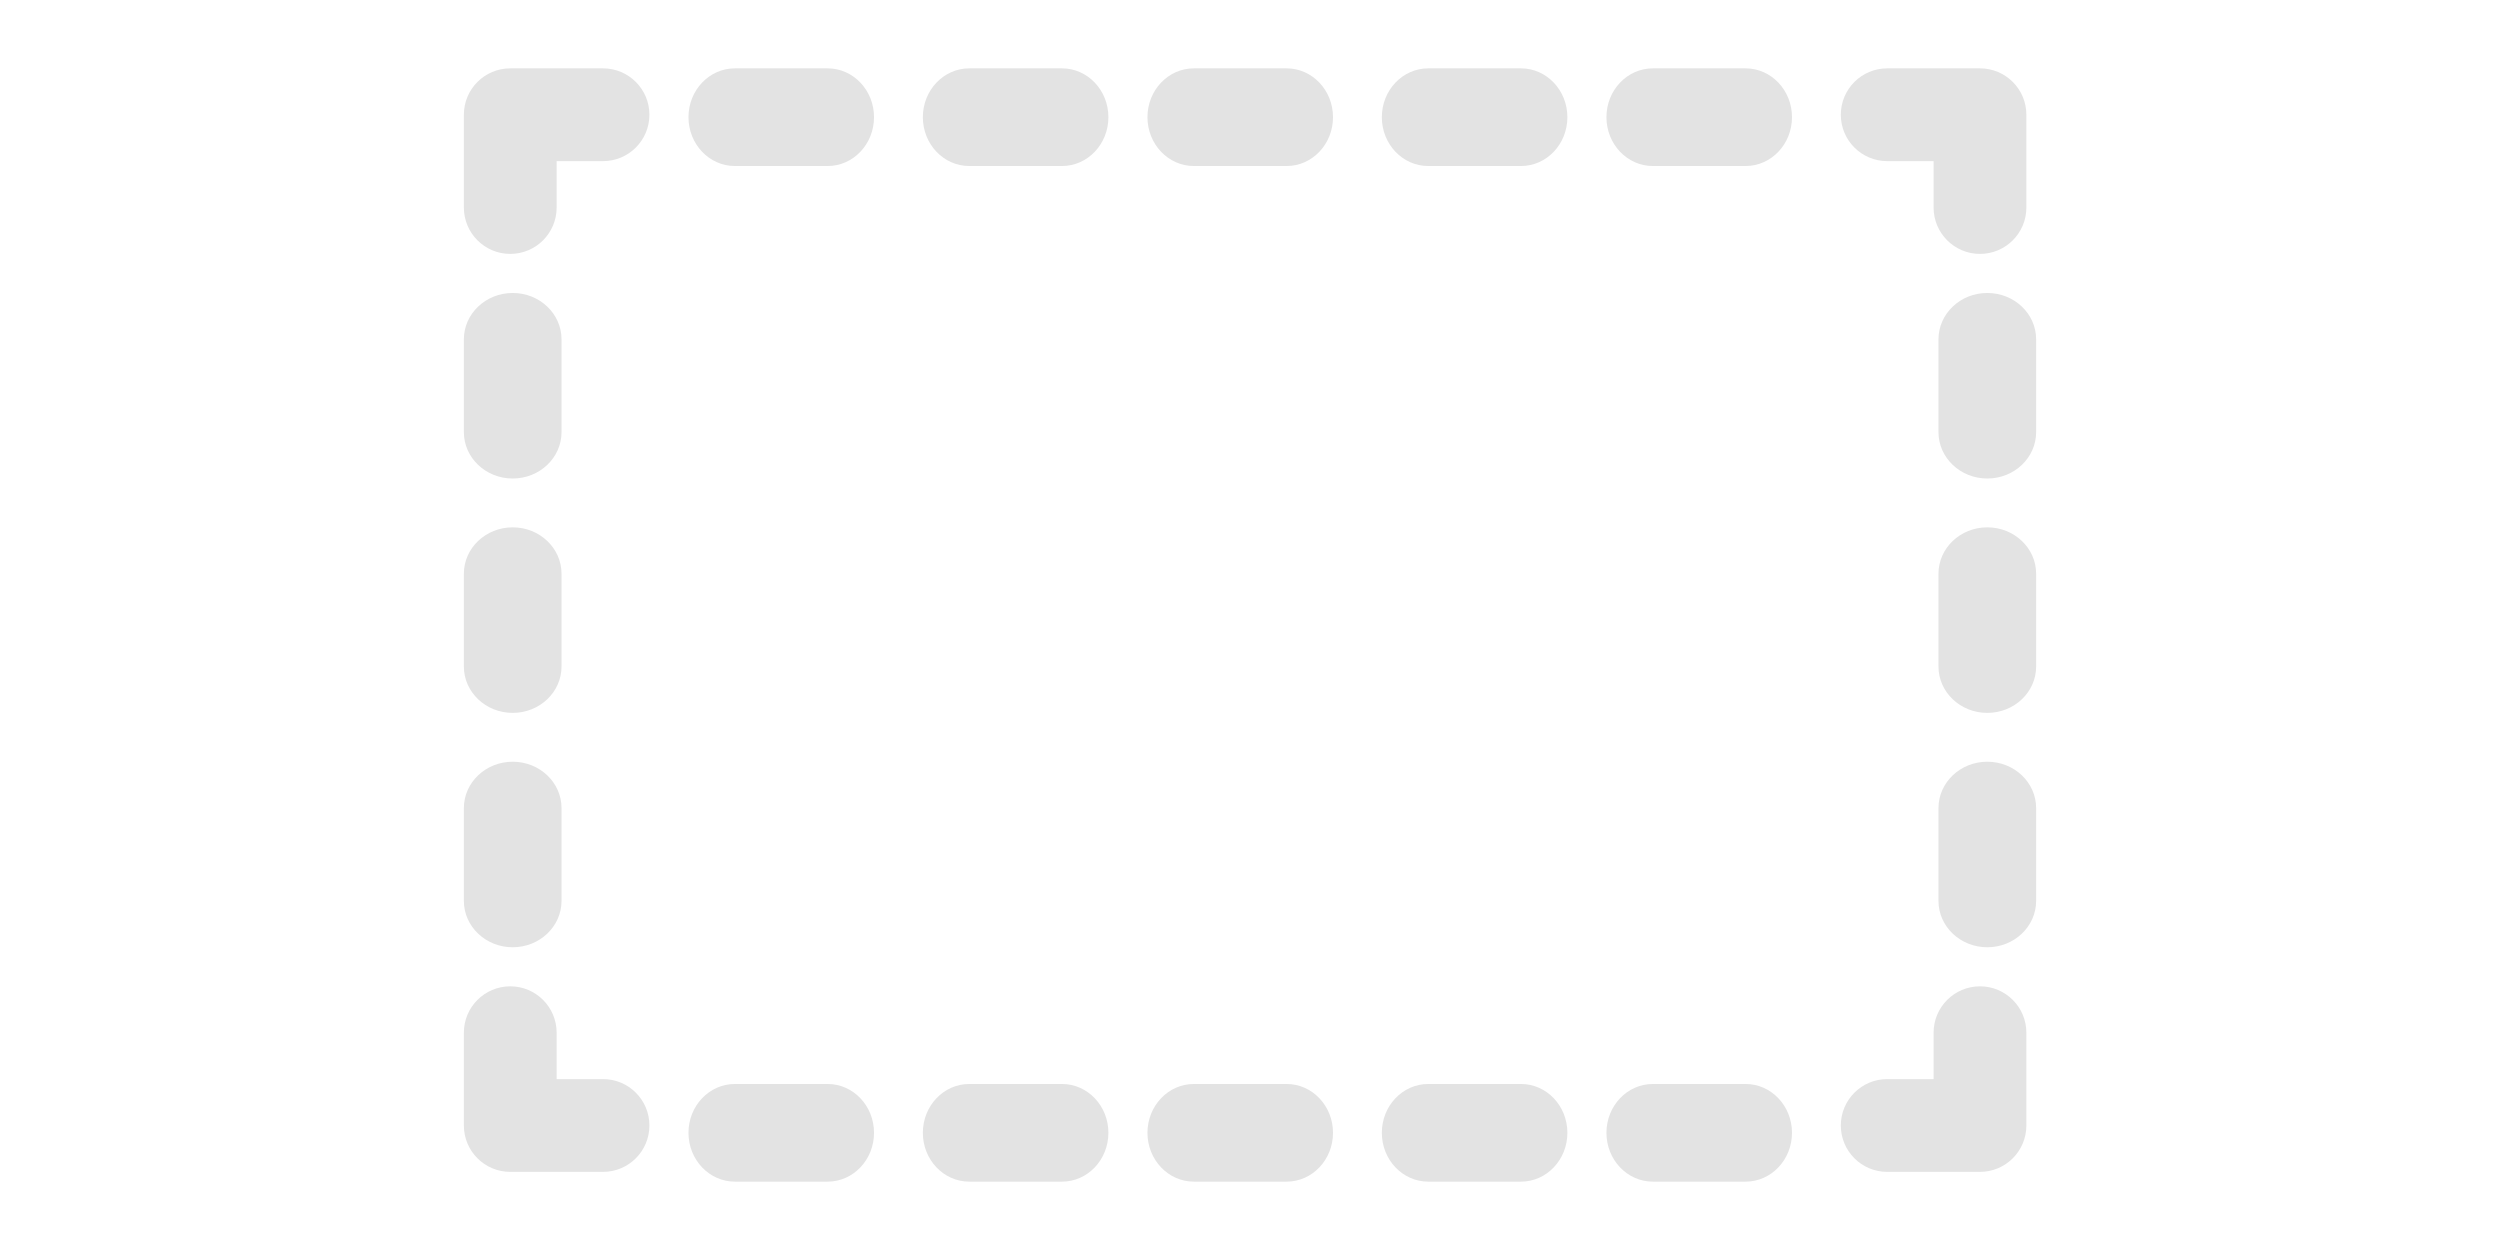 <?xml version="1.0" encoding="UTF-8" standalone="no"?>
<svg width="256px" height="128px" viewBox="0 0 256 128" version="1.1" xmlns="http://www.w3.org/2000/svg" xmlns:xlink="http://www.w3.org/1999/xlink">
    <!-- Generator: Sketch 45.2 (43514) - http://www.bohemiancoding.com/sketch -->
    <title>group-icon</title>
    <desc>Created with Sketch.</desc>
    <defs></defs>
    <g id="Group-Tool" stroke="none" stroke-width="1" fill="none" fill-rule="evenodd">
        <g id="Group---Default---Locked-Buttons" transform="translate(-2073.5, -176)" fill-rule="nonzero" fill="#E3E3E3">
            <g id="group-icon" transform="translate(2121, 183)">
                <path d="M4.75,19 C7.374,19 9.5,16.874 9.5,14.25 L9.5,9.5 L14.25,9.5 C16.874,9.5 19,7.374 19,4.75 C19,2.126 16.874,0 14.25,0 L4.75,0 C2.126,0 0,2.126 0,4.75 L0,14.25 C0,16.874 2.126,19 4.75,19 Z" id="Shape"></path>
                <path d="M27.75,10 L37.25,10 C39.874,10 42,7.762 42,5 C42,2.238 39.874,0 37.25,0 L27.75,0 C25.126,0 23,2.238 23,5 C23,7.762 25.126,10 27.75,10 Z" id="Shape"></path>
                <path d="M51.75,10 L61.25,10 C63.874,10 66,7.762 66,5 C66,2.238 63.874,0 61.25,0 L51.75,0 C49.126,0 47,2.238 47,5 C47,7.762 49.126,10 51.75,10 Z" id="Shape"></path>
                <path d="M98.75,10 L108.25,10 C110.874,10 113,7.762 113,5 C113,2.238 110.874,0 108.25,0 L98.75,0 C96.126,0 94,2.238 94,5 C94,7.762 96.126,10 98.75,10 Z" id="Shape"></path>
                <path d="M121.75,10 L131.25,10 C133.874,10 136,7.762 136,5 C136,2.238 133.874,0 131.25,0 L121.75,0 C119.126,0 117,2.238 117,5 C117,7.762 119.126,10 121.75,10 Z" id="Shape"></path>
                <path d="M74.75,10 L84.25,10 C86.874,10 89,7.762 89,5 C89,2.238 86.874,0 84.25,0 L74.75,0 C72.126,0 70,2.238 70,5 C70,7.762 72.126,10 74.75,10 Z" id="Shape"></path>
                <path d="M160,4.75 C160,2.126 157.874,0 155.25,0 L145.75,0 C143.126,0 141,2.126 141,4.75 C141,7.374 143.126,9.5 145.75,9.5 L150.5,9.5 L150.5,14.25 C150.5,16.874 152.626,19 155.25,19 C157.874,19 160,16.874 160,14.25 L160,4.75 Z" id="Shape"></path>
                <path d="M161,27.75 C161,25.126 158.762,23 156,23 C153.238,23 151,25.126 151,27.75 L151,37.25 C151,39.874 153.238,42 156,42 C158.762,42 161,39.874 161,37.25 L161,27.75 Z" id="Shape"></path>
                <path d="M161,51.75 C161,49.126 158.762,47 156,47 C153.238,47 151,49.126 151,51.75 L151,61.25 C151,63.874 153.238,66 156,66 C158.762,66 161,63.874 161,61.25 L161,51.75 Z" id="Shape"></path>
                <path d="M156,71 C153.238,71 151,73.126 151,75.75 L151,85.25 C151,87.874 153.238,90 156,90 C158.762,90 161,87.874 161,85.25 L161,75.75 C161,73.126 158.762,71 156,71 Z" id="Shape"></path>
                <path d="M145.75,113 L155.25,113 C157.874,113 160,110.874 160,108.25 L160,98.75 C160,96.126 157.874,94 155.25,94 C152.626,94 150.5,96.126 150.5,98.75 L150.5,103.5 L145.75,103.5 C143.126,103.5 141,105.626 141,108.25 C141,110.874 143.126,113 145.75,113 Z" id="Shape"></path>
                <path d="M121.75,114 L131.25,114 C133.874,114 136,111.762 136,109 C136,106.238 133.874,104 131.25,104 L121.75,104 C119.126,104 117,106.238 117,109 C117,111.762 119.126,114 121.75,114 Z" id="Shape"></path>
                <path d="M98.75,114 L108.25,114 C110.874,114 113,111.762 113,109 C113,106.238 110.874,104 108.25,104 L98.75,104 C96.126,104 94,106.238 94,109 C94,111.762 96.126,114 98.75,114 Z" id="Shape"></path>
                <path d="M51.75,114 L61.25,114 C63.874,114 66,111.762 66,109 C66,106.238 63.874,104 61.25,104 L51.75,104 C49.126,104 47,106.238 47,109 C47,111.762 49.126,114 51.75,114 Z" id="Shape"></path>
                <path d="M27.75,114 L37.25,114 C39.874,114 42,111.762 42,109 C42,106.238 39.874,104 37.25,104 L27.75,104 C25.126,104 23,106.238 23,109 C23,111.762 25.126,114 27.75,114 Z" id="Shape"></path>
                <path d="M74.75,114 L84.25,114 C86.874,114 89,111.762 89,109 C89,106.238 86.874,104 84.25,104 L74.75,104 C72.126,104 70,106.238 70,109 C70,111.762 72.126,114 74.75,114 Z" id="Shape"></path>
                <path d="M0,108.25 C0,110.874 2.126,113 4.75,113 L14.25,113 C16.874,113 19,110.874 19,108.25 C19,105.626 16.874,103.5 14.25,103.5 L9.5,103.5 L9.5,98.75 C9.5,96.126 7.374,94 4.75,94 C2.126,94 0,96.126 0,98.75 L0,108.25 Z" id="Shape"></path>
                <path d="M0,85.25 C0,87.874 2.238,90 5,90 C7.762,90 10,87.874 10,85.25 L10,75.75 C10,73.126 7.762,71 5,71 C2.238,71 0,73.126 0,75.75 L0,85.25 Z" id="Shape"></path>
                <path d="M0,61.25 C0,63.874 2.238,66 5,66 C7.762,66 10,63.874 10,61.25 L10,51.75 C10,49.126 7.762,47 5,47 C2.238,47 0,49.126 0,51.75 L0,61.25 Z" id="Shape"></path>
                <path d="M0,37.25 C0,39.874 2.238,42 5,42 C7.762,42 10,39.874 10,37.25 L10,27.75 C10,25.126 7.762,23 5,23 C2.238,23 0,25.126 0,27.75 L0,37.25 Z" id="Shape"></path>
            </g>
        </g>
    </g>
</svg>